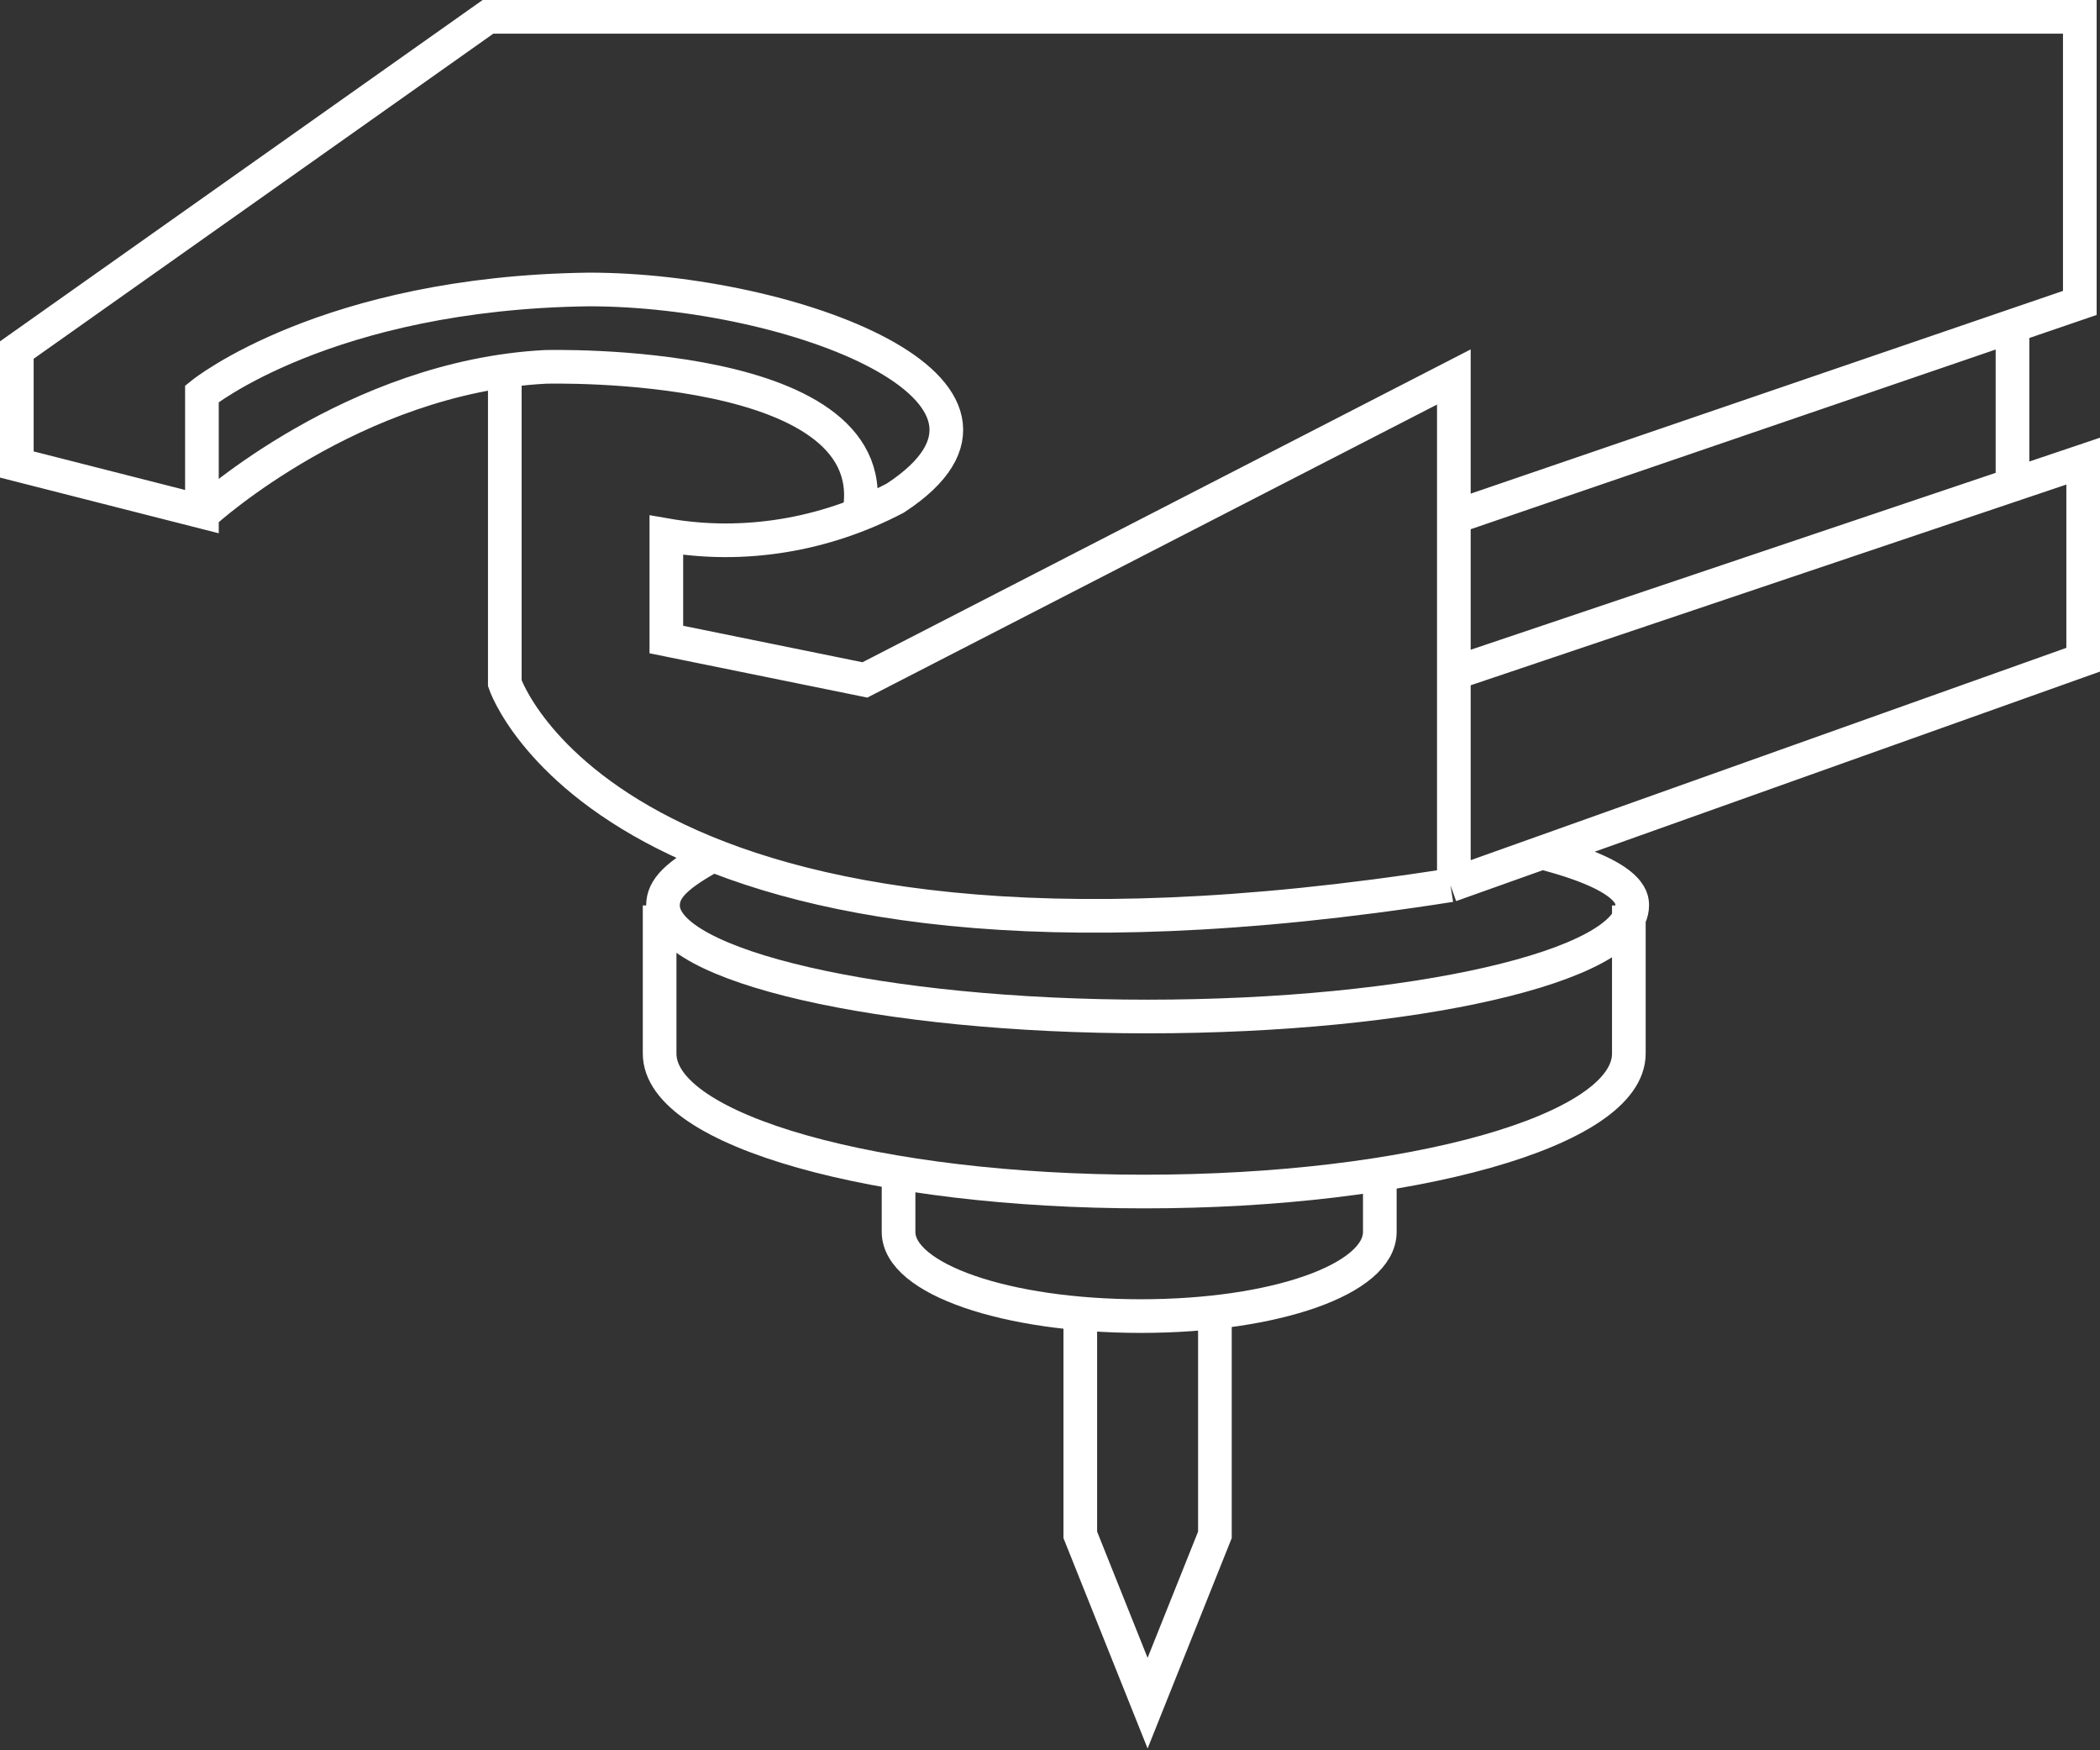 <svg enable-background="new 0 0 62.4 52" viewBox="0 0 62.4 52" xmlns="http://www.w3.org/2000/svg"><rect x="0" y="0" width="62.4" height="52" fill="#333333" stroke="none"/><g fill="none" stroke="#fff" stroke-miterlimit="10"><path d="m32.1 38.6v7l2 5 2-5v-7m-21.1-27.5v9.2s3.3 9.9 28.1 6m0-10.9 18.7-6.4v-8.5h-47.3l-14 9.9v3.4l5.5 1.4v-3.5s3.7-3 11.5-3.1c6 0 14 3 9.1 6.2-2.1 1.1-4.5 1.5-6.8 1.1v3.1l5.9 1.2 17.5-9v15m0-6.2 18.7-6.3v5.9l-18.8 6.7m2.6-1c2.8.7 2.8 1.4 2.8 1.6 0 1.8-6.5 3.3-14.4 3.3s-14.4-1.5-14.4-3.3c0-.5.4-.9 1.5-1.5m-1.6 1.5v4.4c0 2.3 6.5 4.1 14.4 4.1s14.4-1.8 14.4-4.1v-4.4m-21.7 7.9v1.8c0 1.4 3.2 2.5 7.2 2.5s7.1-1.1 7.1-2.5v-1.8m-34.9-19.6s4.4-4 10.1-4.3c0 0 10.4-.3 9.3 4.5"/><path d="m59.8 9.7v5"/></g></svg>